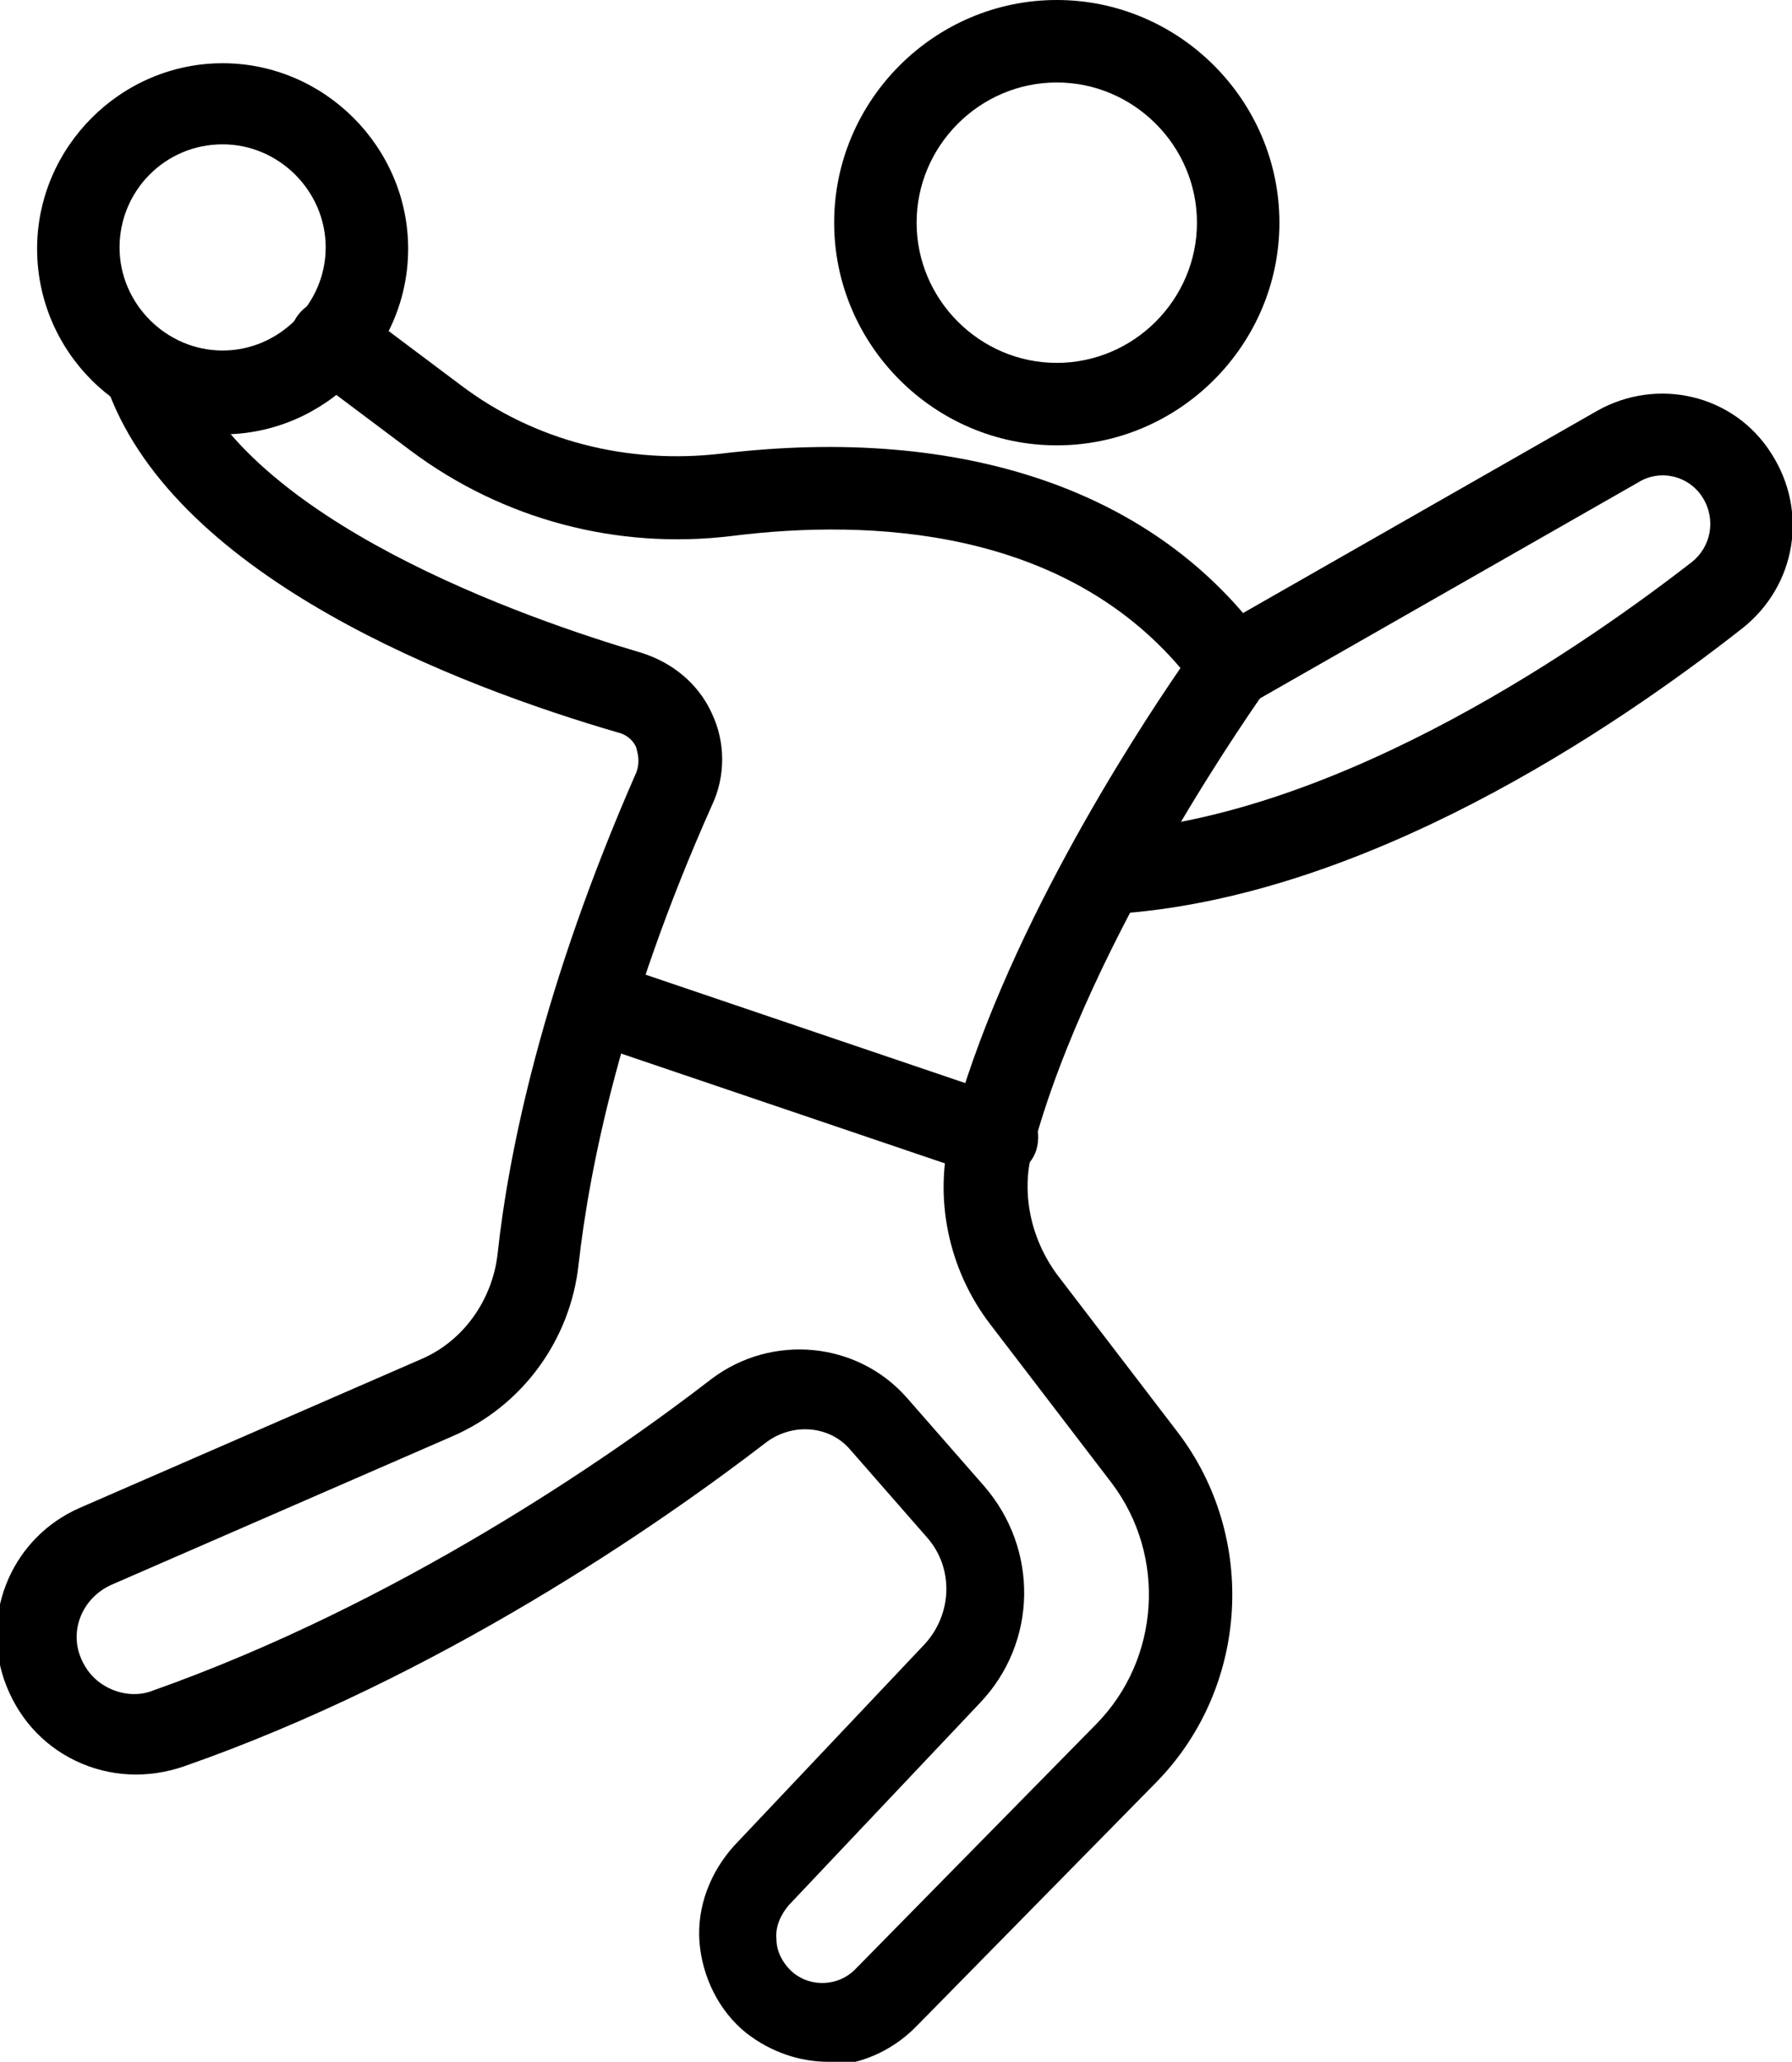 <?xml version="1.0" encoding="UTF-8"?><svg id="Laag_2" xmlns="http://www.w3.org/2000/svg" viewBox="0 0 130.4 150"><g id="Icons"><path d="M76.9,32.4c-8.9,0-16.2-7.3-16.2-16.2S68,0,76.9,0s16.2,7.3,16.2,16.2-7.3,16.2-16.2,16.2ZM76.9,6c-5.6,0-10.2,4.6-10.2,10.2s4.6,10.2,10.2,10.2,10.2-4.6,10.2-10.2-4.6-10.2-10.2-10.2Z"/><path d="M16.2,31.6c-7.5,0-13.5-6.1-13.5-13.5s6.1-13.5,13.5-13.5,13.5,6.1,13.5,13.5-6.1,13.5-13.5,13.5ZM16.2,10.5c-4.2,0-7.5,3.4-7.5,7.5s3.4,7.5,7.5,7.5,7.5-3.4,7.5-7.5-3.4-7.5-7.5-7.5Z"/><path d="M60.3,150c-2.1,0-4.2-.7-6-2.1-2-1.6-3.2-4.1-3.4-6.6-.2-2.6.8-5.1,2.5-7l13.9-14.7c2-2.2,2.1-5.5.2-7.7l-5.6-6.4c-1.5-1.8-4.2-2-6.1-.6-7.8,6-23.8,17.1-42.4,23.6-2.6.9-5.4.8-7.9-.4-2.5-1.2-4.3-3.3-5.2-5.9-1.7-5,.7-10.4,5.5-12.5l24.8-10.8c3.1-1.3,5.2-4.3,5.6-7.6.8-7.5,3.3-19.6,10.1-35.1.3-.8.1-1.4,0-1.8-.1-.3-.5-.9-1.3-1.1-11.7-3.4-32-11.2-37.1-24.8-.6-1.6.2-3.3,1.8-3.9,1.6-.6,3.3.2,3.9,1.8,4.3,11.5,24.6,18.6,33.1,21.1,2.2.7,4.1,2.2,5.1,4.4,1,2.1,1,4.6,0,6.7-6.6,14.8-8.9,26.3-9.7,33.4-.6,5.5-4.1,10.3-9.2,12.5l-24.8,10.8c-2,.9-3,3.1-2.3,5.1.4,1.1,1.1,1.9,2.1,2.4,1,.5,2.2.6,3.2.2,17.8-6.3,33.2-16.9,40.7-22.7,4.4-3.3,10.6-2.7,14.2,1.4l5.6,6.4c4,4.6,3.9,11.4-.3,15.8l-13.9,14.7c-.6.7-1,1.6-.9,2.5,0,.9.5,1.8,1.2,2.4,1.3,1.1,3.3,1,4.5-.2l17.6-17.9c4.6-4.7,5.1-12.2,1.1-17.5l-8.8-11.5c-3.1-4-4.2-9.3-2.9-14.1,3.7-14,13.2-28.6,16.7-33.7-8.6-10.1-22.4-10.9-32.7-9.6-8.3,1-16.6-1.2-23.3-6.2l-7.6-5.7c-1.3-1-1.6-2.9-.6-4.2s2.9-1.6,4.2-.6l7.6,5.7c5.4,4.1,12.2,5.8,19,5,17.6-2.1,31.7,2.7,39.6,13.7.8,1.1.8,2.5,0,3.5-.1.2-12.8,17.8-17,33.6-.8,3-.1,6.3,1.8,8.9l8.8,11.5c5.8,7.6,5.2,18.5-1.5,25.4l-17.6,17.9c-1.8,1.8-4.2,2.8-6.7,2.8Z"/><path d="M72.6,85.8c-.3,0-.6,0-1-.2l-29.2-9.9c-1.6-.5-2.4-2.2-1.9-3.8.5-1.6,2.2-2.4,3.8-1.9l29.2,9.9c1.6.5,2.4,2.2,1.9,3.8-.4,1.2-1.6,2-2.8,2Z"/><path d="M80.7,66.5c-1.6,0-2.9-1.2-3-2.8-.1-1.7,1.1-3.1,2.8-3.2,17.3-1.1,35.5-14.1,42.6-19.6,1.4-1.1,1.8-3.1.8-4.7-1-1.6-3.1-2.1-4.7-1.1l-27.5,15.7c-1.4.8-3.3.3-4.1-1.1-.8-1.4-.3-3.3,1.1-4.1l27.5-15.7c4.4-2.5,10-1.2,12.7,3.1,2.7,4.2,1.8,9.6-2.1,12.7-9.3,7.3-27.6,19.7-45.9,20.8,0,0-.1,0-.2,0Z"/></g></svg>